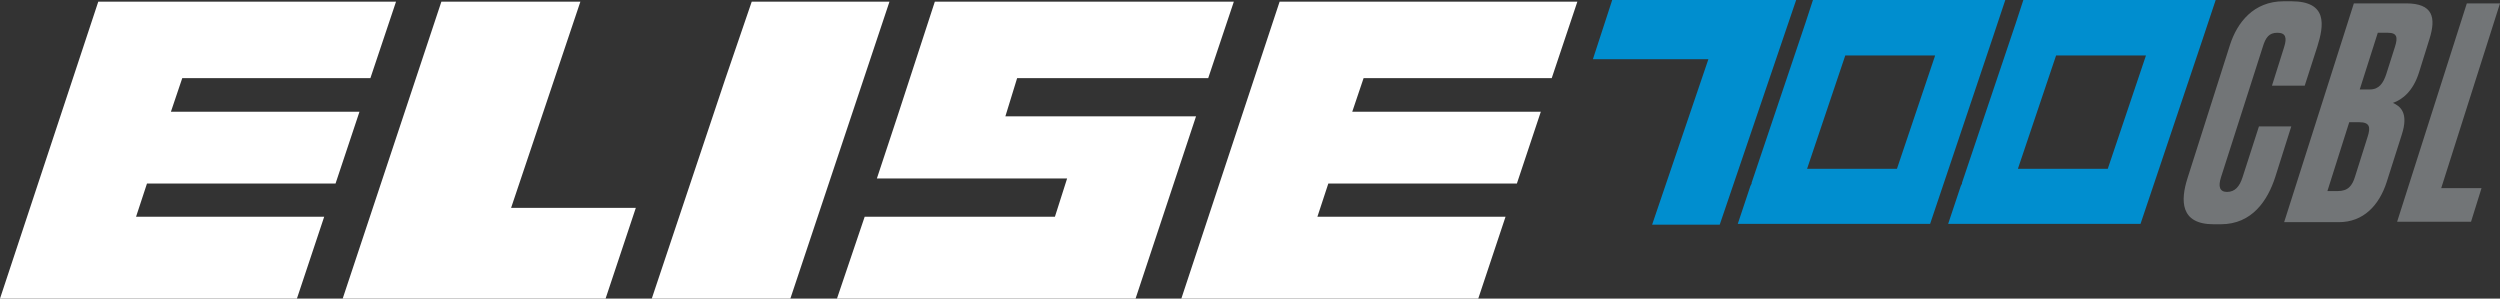 <svg id="Layer_1" data-name="Layer 1" xmlns="http://www.w3.org/2000/svg" width="184.19" height="22" viewBox="0 0 59.53 7.11"><rect x="0" y="0" width="59.53" height="7.11" fill="#333333" stroke="none"/><defs><style>.cls-2{fill:#008ecf}</style></defs><path class="cls-2" d="M48.96 1.32h2.14l-.91 2.7h-2.14l.91-2.7zM48.18 0L48 .55l-1.28 3.8v.02l-.03.06-.3.9h4.58l.33-.98L52.45.93l.31-.93h-4.58zm-4.24 1.32h2.14l-.91 2.7h-2.14l.91-2.7zM43.17 0l-.18.55-1.28 3.8v.02l-.03.06-.3.9h4.58l.33-.98L47.44.93l.31-.93h-4.58z"/><path d="M10.51.04L8.16 7.11h6.26l.72-2.16h-2.97L13.82.04h-3.31zm7.39 0l-.63 1.84-1.75 5.23h3.3L21.18.04H17.9zm12.57 0l-2.34 7.07h7.07l.65-1.95h-4.48l.26-.79h4.49l.57-1.71H32.2l.27-.8h4.48l.61-1.82h-7.09zM2.34.04L0 7.11h7.07l.65-1.95H3.24l.26-.79h4.49l.57-1.71H4.07l.27-.8h4.48L9.43.04H2.34zm19.92 0l-.89 2.73-.49 1.48h4.53l-.29.91h-4.53l-.66 1.95h7.11l1.44-4.34h-4.54l.28-.91h4.55l.61-1.82h-7.12z" fill="#fff"/><path class="cls-2" d="M38.39 0l-.46 1.41h2.75l-1.34 3.94h1.61L42.77 0h-4.38z"/><path d="M53.78 3.01h.78l-.38 1.2c-.18.56-.55 1.13-1.3 1.13h-.17c-.8 0-.79-.57-.62-1.1l1.01-3.17c.17-.53.56-1.04 1.28-1.04h.18c.87 0 .78.57.62 1.08l-.3.93h-.78l.29-.92c.07-.22.04-.34-.16-.34s-.28.11-.35.34l-.99 3.09c-.08.24-.03.36.14.36.19 0 .3-.13.37-.35l.39-1.21zM56.62.78l-.43 1.35h.24c.22 0 .32-.15.39-.36l.21-.66c.07-.22.05-.33-.17-.33h-.24zm-.68 2.13l-.52 1.64h.24c.25 0 .35-.12.42-.35l.3-.95c.07-.22.05-.34-.2-.34h-.24zm.11-2.83h1.24c.65 0 .72.34.56.85l-.25.8c-.14.44-.39.64-.62.72.18.08.38.24.21.76l-.36 1.13c-.18.55-.55.95-1.14.95h-1.3L56.05.08zm2.69 0l-1.66 5.2h1.76l.25-.8h-.96l1.4-4.4h-.79z" fill="#727577"/></svg>
